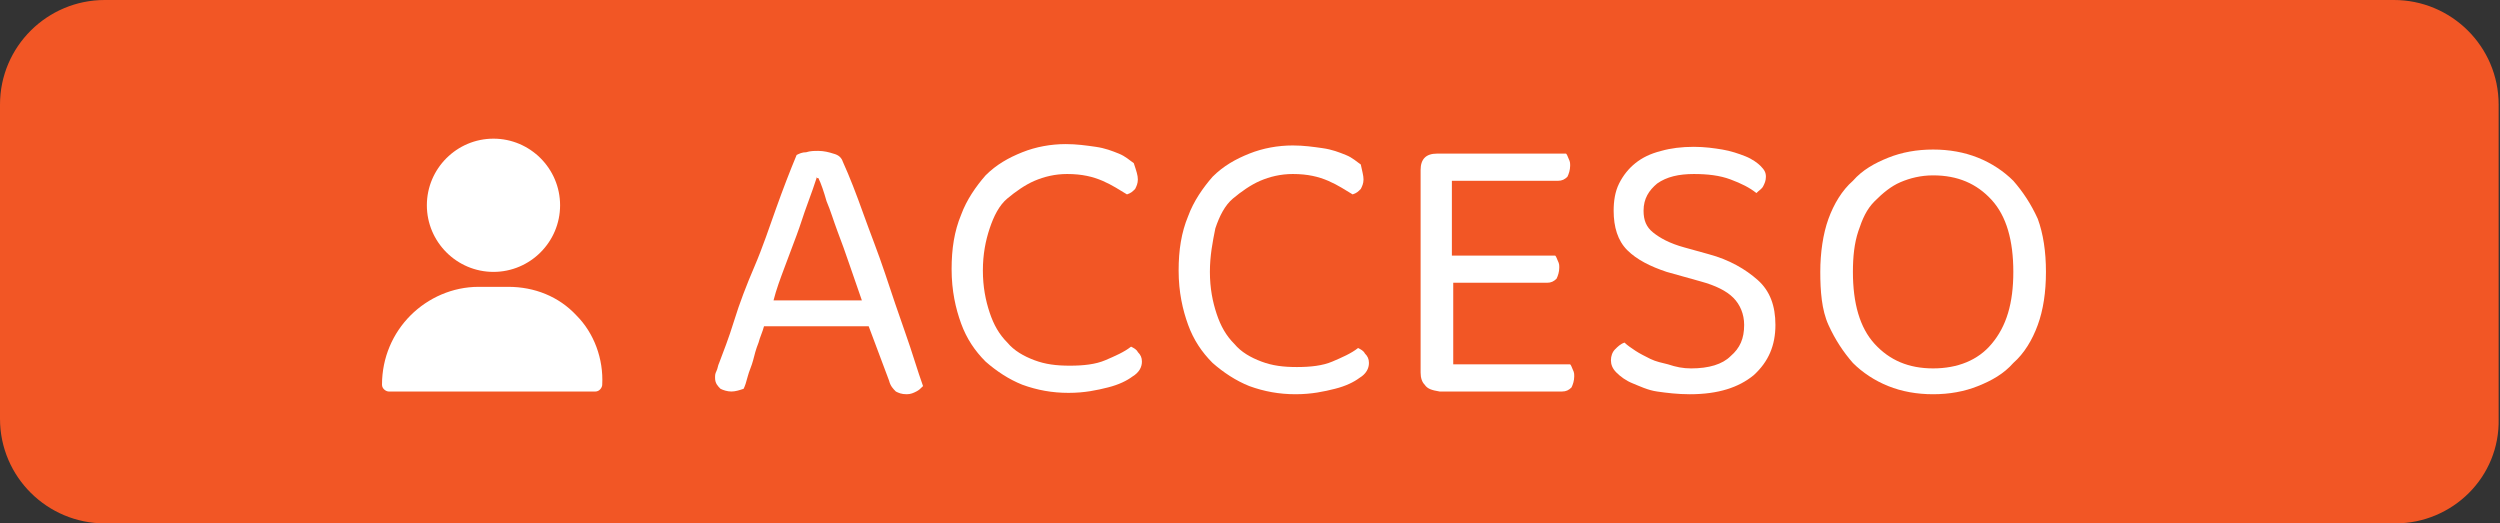 <?xml version="1.0" encoding="utf-8"?>
<!-- Generator: Adobe Illustrator 24.0.0, SVG Export Plug-In . SVG Version: 6.00 Build 0)  -->
<svg version="1.1" id="Capa_1" xmlns="http://www.w3.org/2000/svg" xmlns:xlink="http://www.w3.org/1999/xlink" x="0px" y="0px"
	 viewBox="0 0 183.9 38.5" style="enable-background:new 0 0 183.9 38.5;" xml:space="preserve">
<rect x="0" y="0" width="183.9" height="38.5" fill="#333333" stroke="none"/>
<style type="text/css">
	.st0{fill:#F25625;}
	.st1{enable-background:new    ;}
	.st2{fill:#FFFFFF;}
</style>
<path class="st0" d="M176.2,38.5H7.7c-4.2,0-7.7-3.4-7.7-7.7V7.7C0,3.4,3.5,0,7.7,0h168.4c4.2,0,7.7,3.4,7.7,7.7v23.1
	C183.9,35.1,180.4,38.5,176.2,38.5z"/>
<g>
	<g class="st1">
		<path class="st2" d="M63.9,24h-7.7c-0.1,0.4-0.3,0.8-0.4,1.2c-0.2,0.5-0.3,0.9-0.4,1.3s-0.3,0.8-0.4,1.2c-0.1,0.4-0.2,0.7-0.3,0.9
			c-0.3,0.1-0.6,0.2-0.9,0.2c-0.3,0-0.6-0.1-0.8-0.2c-0.2-0.2-0.4-0.4-0.4-0.8c0-0.2,0-0.3,0.1-0.5c0.1-0.2,0.1-0.4,0.2-0.6
			c0.3-0.8,0.7-1.8,1.1-3.1c0.4-1.3,0.9-2.6,1.5-4s1.1-2.9,1.6-4.3c0.5-1.4,1-2.7,1.5-3.9c0.2-0.1,0.4-0.2,0.7-0.2
			c0.3-0.1,0.6-0.1,0.9-0.1c0.4,0,0.8,0.1,1.1,0.2c0.4,0.1,0.6,0.3,0.7,0.6c0.5,1.1,1,2.4,1.5,3.8c0.5,1.4,1.1,2.9,1.6,4.4
			c0.5,1.5,1,3,1.5,4.4c0.5,1.4,0.9,2.8,1.3,3.9c-0.2,0.2-0.3,0.3-0.5,0.4c-0.2,0.1-0.4,0.2-0.7,0.2c-0.4,0-0.6-0.1-0.8-0.2
			c-0.2-0.2-0.4-0.4-0.5-0.8L63.9,24z M60.1,13c-0.2,0.6-0.4,1.2-0.7,2s-0.5,1.5-0.8,2.3s-0.6,1.6-0.9,2.4c-0.3,0.8-0.6,1.6-0.8,2.4
			h6.5c-0.3-0.9-0.6-1.7-0.9-2.6c-0.3-0.9-0.6-1.7-0.9-2.5c-0.3-0.8-0.5-1.5-0.8-2.2c-0.2-0.7-0.4-1.3-0.6-1.7H60.1z"/>
		<path class="st2" d="M83.7,13.2c0,0.3-0.1,0.5-0.2,0.7c-0.2,0.2-0.3,0.3-0.6,0.4c-0.5-0.3-1.1-0.7-1.8-1c-0.7-0.3-1.5-0.5-2.6-0.5
			c-0.9,0-1.7,0.2-2.4,0.5c-0.7,0.3-1.4,0.8-2,1.3s-1,1.3-1.3,2.2c-0.3,0.9-0.5,1.9-0.5,3.1c0,1.2,0.2,2.2,0.5,3.1
			c0.3,0.9,0.7,1.6,1.3,2.2c0.5,0.6,1.2,1,2,1.3c0.8,0.3,1.6,0.4,2.6,0.4c1,0,1.9-0.1,2.6-0.4c0.7-0.3,1.4-0.6,1.9-1
			c0.2,0.1,0.4,0.2,0.5,0.4c0.2,0.2,0.3,0.4,0.3,0.7c0,0.4-0.2,0.8-0.7,1.1c-0.4,0.3-1,0.6-1.8,0.8c-0.8,0.2-1.7,0.4-2.9,0.4
			c-1.2,0-2.3-0.2-3.4-0.6c-1-0.4-1.9-1-2.7-1.7c-0.8-0.8-1.4-1.7-1.8-2.8c-0.4-1.1-0.7-2.4-0.7-4c0-1.5,0.2-2.8,0.7-4
			c0.4-1.1,1.1-2.1,1.8-2.9c0.8-0.8,1.7-1.3,2.7-1.7c1-0.4,2.1-0.6,3.2-0.6c0.8,0,1.5,0.1,2.2,0.2c0.7,0.1,1.2,0.3,1.7,0.5
			c0.5,0.2,0.8,0.5,1.1,0.7C83.6,12.6,83.7,12.9,83.7,13.2z"/>
		<path class="st2" d="M100.3,13.2c0,0.3-0.1,0.5-0.2,0.7c-0.2,0.2-0.3,0.3-0.6,0.4c-0.5-0.3-1.1-0.7-1.8-1
			c-0.7-0.3-1.5-0.5-2.6-0.5c-0.9,0-1.7,0.2-2.4,0.5c-0.7,0.3-1.4,0.8-2,1.3s-1,1.3-1.3,2.2C89.2,17.8,89,18.8,89,20
			c0,1.2,0.2,2.2,0.5,3.1c0.3,0.9,0.7,1.6,1.3,2.2c0.5,0.6,1.2,1,2,1.3c0.8,0.3,1.6,0.4,2.6,0.4c1,0,1.9-0.1,2.6-0.4
			c0.7-0.3,1.4-0.6,1.9-1c0.2,0.1,0.4,0.2,0.5,0.4c0.2,0.2,0.3,0.4,0.3,0.7c0,0.4-0.2,0.8-0.7,1.1c-0.4,0.3-1,0.6-1.8,0.8
			s-1.7,0.4-2.9,0.4c-1.2,0-2.3-0.2-3.4-0.6c-1-0.4-1.9-1-2.7-1.7c-0.8-0.8-1.4-1.7-1.8-2.8c-0.4-1.1-0.7-2.4-0.7-4
			c0-1.5,0.2-2.8,0.7-4c0.4-1.1,1.1-2.1,1.8-2.9c0.8-0.8,1.7-1.3,2.7-1.7c1-0.4,2.1-0.6,3.2-0.6c0.8,0,1.5,0.1,2.2,0.2
			c0.7,0.1,1.2,0.3,1.7,0.5c0.5,0.2,0.8,0.5,1.1,0.7C100.2,12.6,100.3,12.9,100.3,13.2z"/>
		<path class="st2" d="M104.8,28.3c-0.2-0.2-0.3-0.5-0.3-0.9V12.5c0-0.4,0.1-0.7,0.3-0.9c0.2-0.2,0.5-0.3,0.9-0.3h9.5
			c0.1,0.1,0.1,0.2,0.2,0.4c0.1,0.2,0.1,0.3,0.1,0.5c0,0.3-0.1,0.6-0.2,0.8c-0.2,0.2-0.4,0.3-0.7,0.3h-7.8v5.5h7.6
			c0.1,0.1,0.1,0.2,0.2,0.4c0.1,0.2,0.1,0.3,0.1,0.5c0,0.3-0.1,0.6-0.2,0.8c-0.2,0.2-0.4,0.3-0.7,0.3h-6.9v6h8.6
			c0.1,0.1,0.1,0.2,0.2,0.4c0.1,0.2,0.1,0.3,0.1,0.5c0,0.3-0.1,0.6-0.2,0.8c-0.2,0.2-0.4,0.3-0.7,0.3h-9
			C105.3,28.7,105,28.6,104.8,28.3z"/>
		<path class="st2" d="M124.4,27.1c1.3,0,2.3-0.3,2.9-0.9c0.7-0.6,1-1.3,1-2.3c0-0.8-0.3-1.5-0.8-2c-0.5-0.5-1.3-0.9-2.4-1.2
			l-2.5-0.7c-1.2-0.4-2.2-0.9-2.9-1.6c-0.7-0.7-1-1.7-1-2.9c0-0.7,0.1-1.4,0.4-2c0.3-0.6,0.7-1.1,1.2-1.5c0.5-0.4,1.1-0.7,1.9-0.9
			c0.7-0.2,1.5-0.3,2.4-0.3c0.8,0,1.5,0.1,2.1,0.2s1.2,0.3,1.7,0.5c0.5,0.2,0.9,0.5,1.1,0.7c0.3,0.3,0.4,0.5,0.4,0.8
			c0,0.3-0.1,0.5-0.2,0.7s-0.3,0.3-0.5,0.5c-0.5-0.4-1.1-0.7-1.9-1c-0.8-0.3-1.7-0.4-2.7-0.4c-1.1,0-2,0.2-2.7,0.7
			c-0.6,0.5-1,1.1-1,2c0,0.7,0.2,1.2,0.7,1.6c0.5,0.4,1.2,0.8,2.3,1.1l1.8,0.5c1.5,0.4,2.7,1.1,3.6,1.9c0.9,0.8,1.3,1.9,1.3,3.3
			c0,1.5-0.5,2.7-1.6,3.7c-1.1,0.9-2.6,1.4-4.7,1.4c-0.9,0-1.7-0.1-2.4-0.2s-1.3-0.4-1.8-0.6s-0.9-0.5-1.2-0.8
			c-0.3-0.3-0.4-0.6-0.4-0.9c0-0.3,0.1-0.6,0.3-0.8c0.2-0.2,0.4-0.4,0.7-0.5c0.2,0.2,0.5,0.4,0.8,0.6c0.3,0.2,0.7,0.4,1.1,0.6
			c0.4,0.2,0.9,0.3,1.3,0.4C123.3,27,123.8,27.1,124.4,27.1z"/>
		<path class="st2" d="M150.5,20c0,1.5-0.2,2.8-0.6,3.9c-0.4,1.1-1,2.1-1.8,2.8c-0.7,0.8-1.6,1.3-2.6,1.7c-1,0.4-2.1,0.6-3.3,0.6
			s-2.3-0.2-3.3-0.6c-1-0.4-1.9-1-2.6-1.7c-0.7-0.8-1.3-1.7-1.8-2.8s-0.6-2.5-0.6-3.9s0.2-2.8,0.6-3.9c0.4-1.1,1-2.1,1.8-2.8
			c0.7-0.8,1.6-1.3,2.6-1.7c1-0.4,2.1-0.6,3.3-0.6c1.2,0,2.3,0.2,3.3,0.6c1,0.4,1.9,1,2.6,1.7c0.7,0.8,1.3,1.7,1.8,2.8
			C150.3,17.2,150.5,18.5,150.5,20z M148.1,20c0-2.3-0.5-4.1-1.6-5.3c-1.1-1.2-2.5-1.8-4.3-1.8c-0.9,0-1.7,0.2-2.4,0.5
			c-0.7,0.3-1.3,0.8-1.9,1.4s-0.9,1.3-1.2,2.2c-0.3,0.9-0.4,1.9-0.4,3c0,2.3,0.5,4.1,1.6,5.3c1.1,1.2,2.5,1.8,4.3,1.8
			c1.8,0,3.3-0.6,4.3-1.8C147.6,24,148.1,22.3,148.1,20z"/>
	</g>
	<g>
		<g>
			<g>
				<path class="st2" d="M36.3,10.2c-2.7,0-4.9,2.2-4.9,4.9s2.2,4.9,4.9,4.9s4.9-2.2,4.9-4.9S39,10.2,36.3,10.2z"/>
			</g>
		</g>
	</g>
	<g>
		<g>
			<g>
				<path class="st2" d="M42.4,23.2c-1.3-1.4-3.1-2.1-5-2.1h-2.2c-1.9,0-3.7,0.8-5,2.1c-1.3,1.3-2.1,3.1-2.1,5.1
					c0,0.3,0.3,0.5,0.5,0.5h15.2c0.3,0,0.5-0.3,0.5-0.5C44.4,26.4,43.7,24.5,42.4,23.2z"/>
			</g>
		</g>
	</g>
</g>
</svg>
